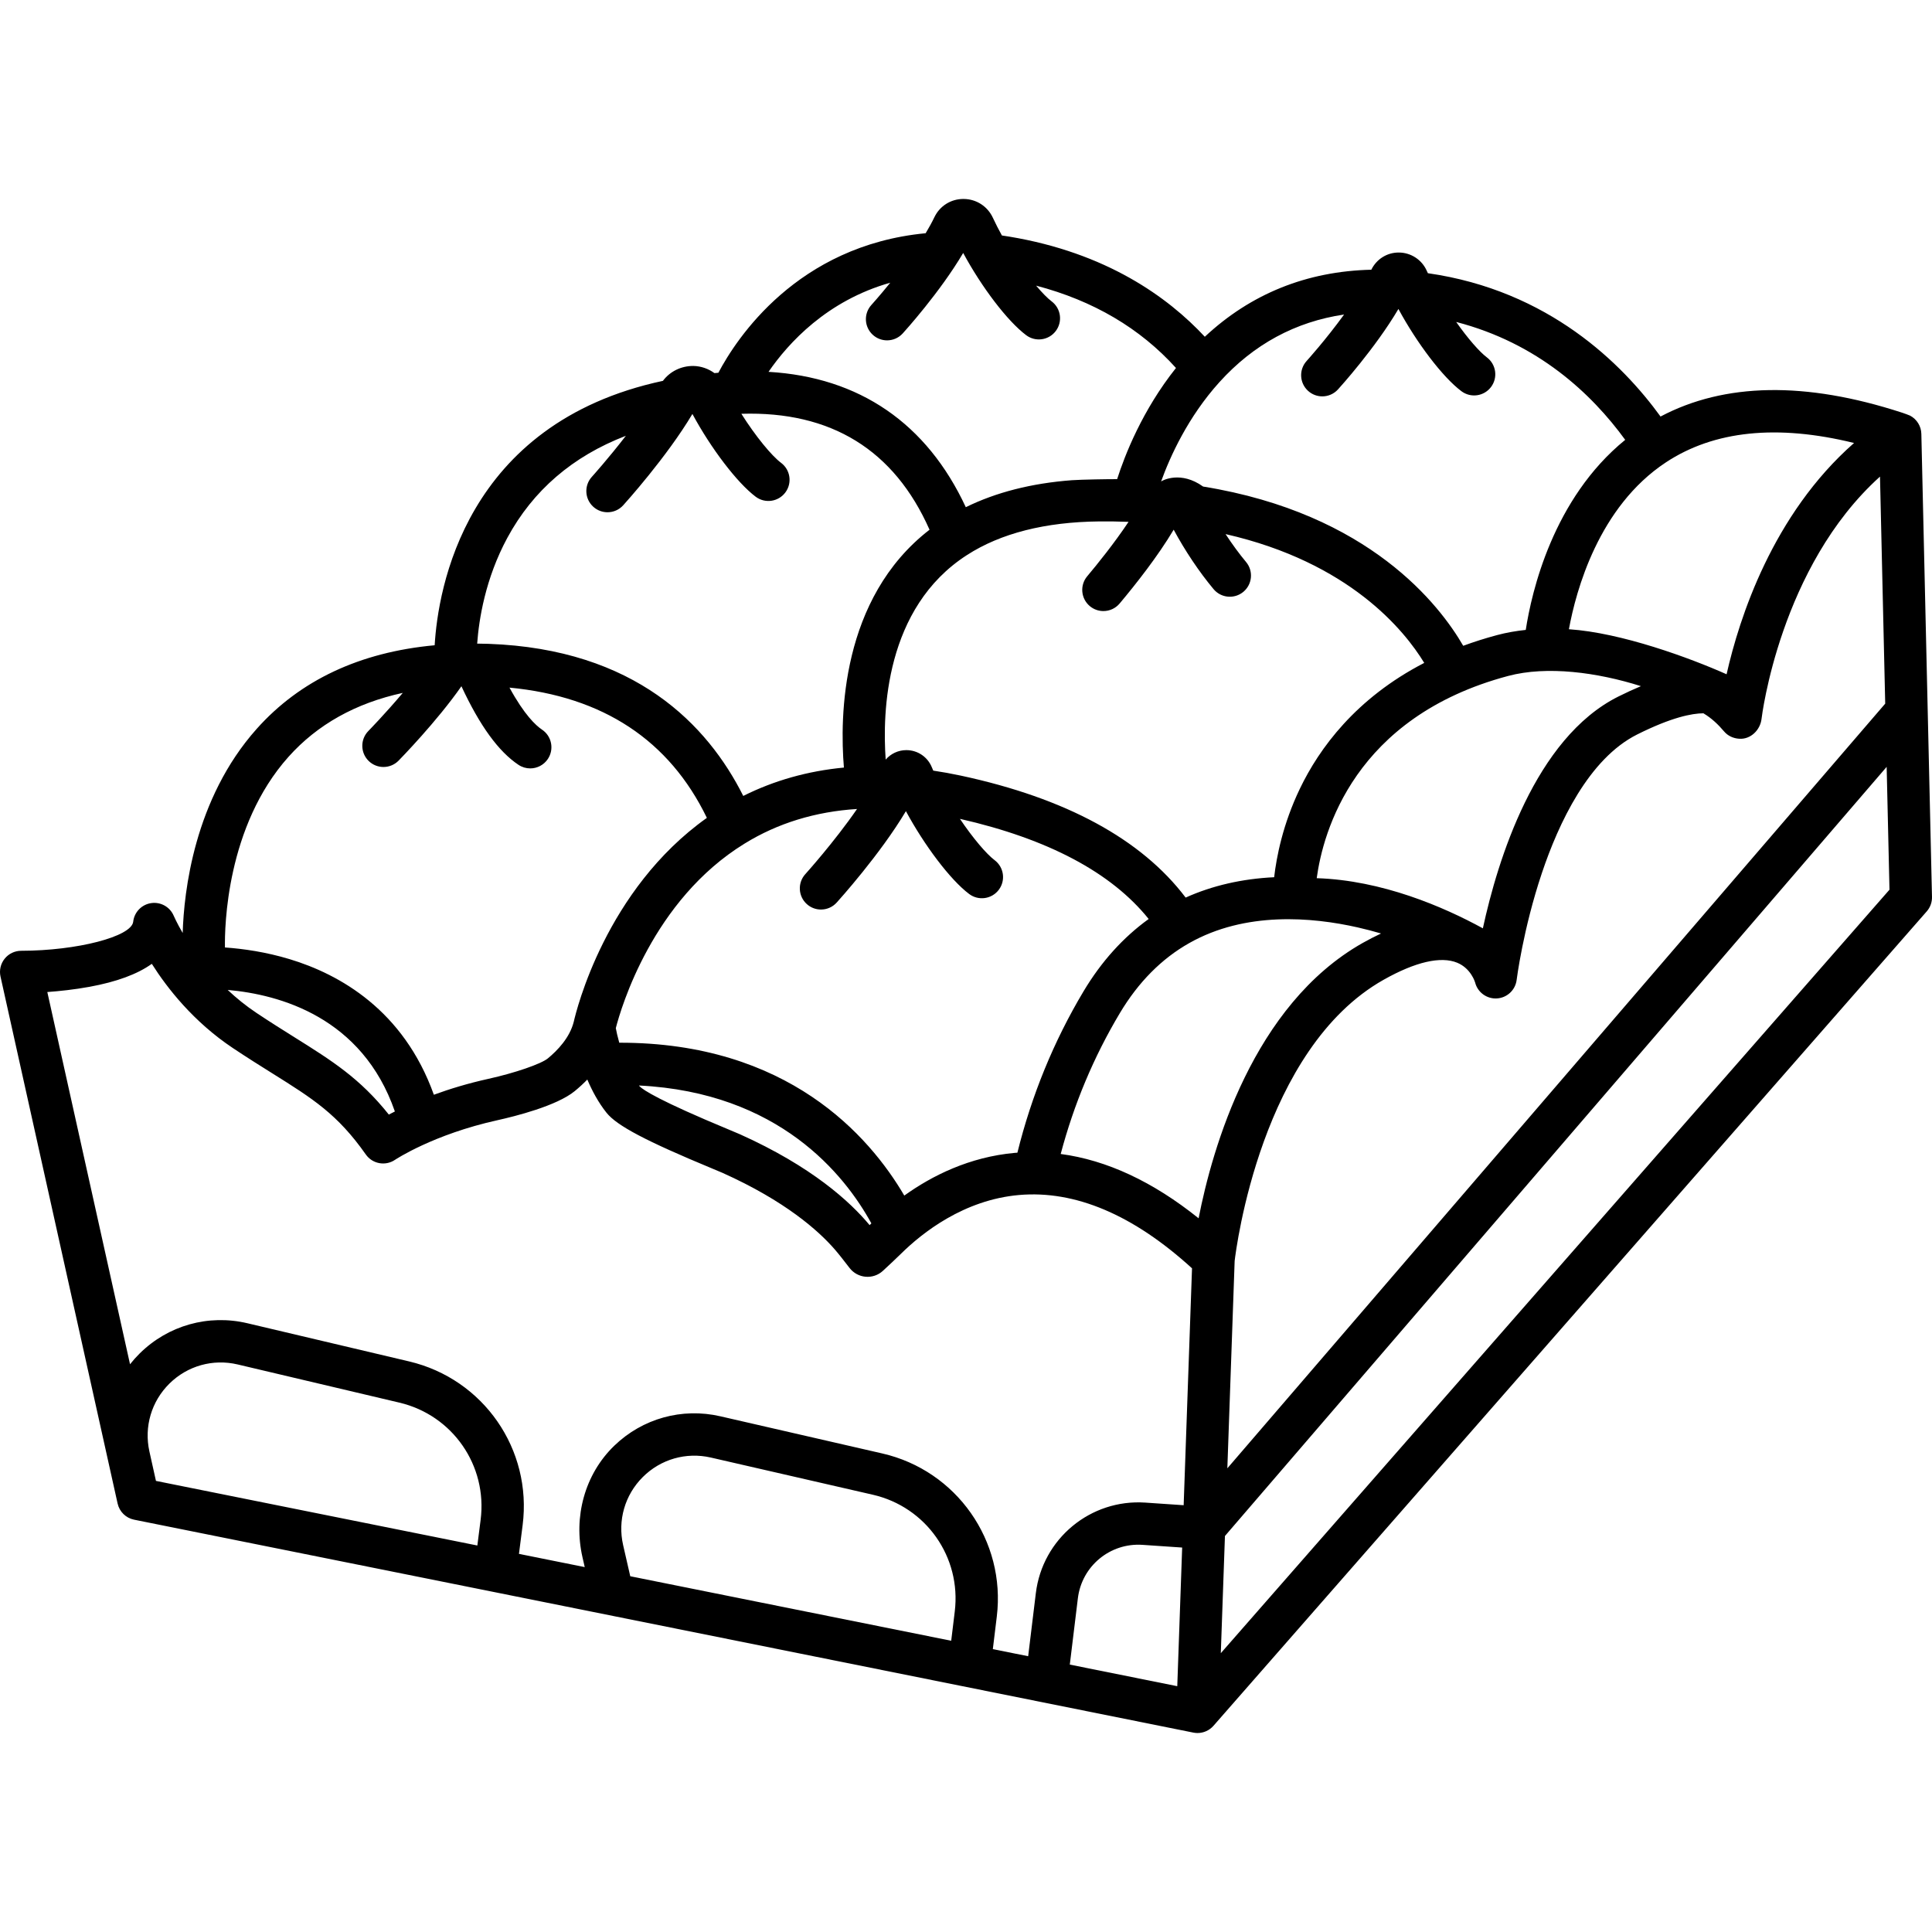 <?xml version="1.0" encoding="iso-8859-1"?> <svg xmlns="http://www.w3.org/2000/svg" xmlns:xlink="http://www.w3.org/1999/xlink" fill="#000000" height="800px" width="800px" version="1.1" id="Capa_1" viewBox="0 0 456.308 456.308" xml:space="preserve"> <path d="M453.792,102.471c-0.042-1.814-1.064-3.464-2.67-4.31c-0.239-0.126-1.553-0.588-1.96-0.72 c-22.73-7.398-41.849-7.063-56.968,0.938c-9.005-12.414-26.393-29.773-54.951-33.853c-0.089-0.195-0.184-0.389-0.271-0.585 c-1.152-2.598-3.733-4.284-6.576-4.297c-2.814-0.025-5.3,1.577-6.51,4.058c-15.288,0.36-28.483,5.695-39.327,15.834 c-8.769-9.416-23.276-19.833-46.166-23.648c-0.59-0.098-1.175-0.185-1.757-0.27c-0.756-1.367-1.476-2.76-2.124-4.163 c-1.262-2.731-3.911-4.441-6.915-4.464c-0.02,0-0.04,0-0.06,0c-2.95,0-5.57,1.646-6.848,4.308c-0.592,1.231-1.294,2.504-2.063,3.786 c-30.398,2.898-44.721,24.941-48.955,32.953c-0.315,0.026-0.625,0.055-0.934,0.083c-1.423-1.035-3.139-1.65-4.97-1.686 c-2.877-0.024-5.521,1.277-7.198,3.518c-46.889,10.041-53.14,49.41-53.907,62.447c-17.659,1.628-31.789,8.258-42.03,19.741 c-14.797,16.591-17.191,38.551-17.484,48.217c-1.404-2.414-2.085-3.991-2.103-4.034c-0.876-2.104-3.061-3.349-5.323-3.026 c-2.257,0.322-4.01,2.131-4.261,4.397c-0.391,3.516-13.251,6.854-26.461,6.866c-1.517,0-2.951,0.688-3.9,1.871 c-0.949,1.184-1.31,2.733-0.98,4.214l27.658,124.464c0.429,1.931,1.956,3.427,3.896,3.817l250.184,50.288 c0.328,0.065,0.658,0.098,0.985,0.098c1.425,0,2.802-0.61,3.761-1.706l168.466-192.353c0.825-0.941,1.266-2.157,1.237-3.409 L453.792,102.471z M278.053,398.253l-25.383-5.102l1.906-15.663c0.924-7.593,7.607-13.136,15.256-12.619l9.377,0.638 L278.053,398.253z M205.386,289.353c-4.557-5.489-13.631-13.829-30.655-21.47c-0.452-0.203-1.358-0.58-2.575-1.086 c-16.339-6.78-20.261-9.356-21.096-10.232c-0.048-0.06-0.091-0.125-0.138-0.186c33.108,1.631,48.593,21.094,54.882,32.56 C205.664,289.078,205.52,289.218,205.386,289.353z M213.579,282.376c-8.247-14.084-27.556-36.173-67.32-36.103 c-0.415-1.474-0.68-2.696-0.815-3.451c1.235-4.79,8.684-30.238,30.426-43.585c7.797-4.812,16.718-7.55,26.548-8.167 c-5.403,7.832-12.123,15.285-12.219,15.392c-1.854,2.046-1.697,5.208,0.349,7.062c0.957,0.867,2.158,1.295,3.355,1.295 c1.362,0,2.719-0.554,3.706-1.643c0.502-0.554,10.274-11.386,16.353-21.593c4.325,8.015,10.458,16.206,14.942,19.568 c2.209,1.658,5.343,1.209,7-1s1.209-5.343-1-7c-1.886-1.415-5.075-5.134-8.183-9.751c20.806,4.736,35.766,12.677,44.577,23.653 c-6.007,4.333-11.174,10.04-15.377,17.073c-7.053,11.805-12.287,24.62-15.629,38.128c-0.197,0.015-0.394,0.016-0.59,0.034 C228.916,273.259,220.086,277.709,213.579,282.376z M228.385,131.093c7.967-5.141,18.478-7.813,31.244-7.941 c2.25-0.027,4.572,0.014,6.915,0.101c-3.342,5.017-7.34,9.968-9.765,12.856c-1.775,2.115-1.5,5.27,0.615,7.045 c0.937,0.786,2.078,1.17,3.212,1.17c1.426,0,2.843-0.607,3.832-1.785c3.832-4.565,9.027-11.154,12.766-17.434 c2.669,4.964,6.049,10.008,9.423,14.043c1.771,2.118,4.925,2.398,7.043,0.628c2.118-1.771,2.399-4.925,0.628-7.044 c-1.622-1.94-3.281-4.208-4.838-6.586c29.267,6.672,42.258,22.764,46.922,30.421c-16.154,8.349-24.802,20.189-29.381,29.731 c-4.023,8.382-5.514,16.098-6.066,20.889c-7.586,0.363-14.61,1.977-20.903,4.808c-10.444-13.791-28.275-23.482-53.137-28.813 c-2.227-0.474-4.389-0.862-6.472-1.173c-0.108-0.255-0.224-0.51-0.326-0.764c-1-2.478-3.369-4.077-6.034-4.077 c-0.001,0-0.002,0-0.003,0c-1.917,0.001-3.67,0.842-4.874,2.234C208.385,168.309,209.01,143.558,228.385,131.093z M387.566,162.058 c-1.709,0.715-3.485,1.527-5.342,2.456c-19.7,9.85-28.523,38.724-31.996,54.743c-9.321-5.1-23.821-11.35-39.241-11.844 c1.485-10.899,8.843-38.067,45.204-47.761C365.37,157.206,377.231,158.788,387.566,162.058z M264.505,239.256 c4.353-7.284,9.858-12.839,16.371-16.513c13.275-7.512,28.99-6.155,39.835-3.694c1.914,0.434,3.738,0.92,5.473,1.426 c-1.405,0.656-2.84,1.39-4.311,2.22c-25.977,14.653-35.57,48.597-38.782,65.047c-10.797-8.667-21.695-13.742-32.57-15.19 C253.64,260.776,258.326,249.598,264.505,239.256z M291.605,297.818c0.349-2.991,6.314-50.129,35.182-66.413 c7.496-4.228,13.509-5.619,17.387-4.022c3.247,1.337,4.201,4.585,4.222,4.652c0.584,2.337,2.764,3.93,5.156,3.777 c2.405-0.146,4.362-1.988,4.657-4.379c0.015-0.118,1.507-11.969,5.956-25.224c3.952-11.777,11.07-27.02,22.532-32.751 c8.093-4.046,12.904-4.977,15.619-4.989c0.015,0.009,0.03,0.018,0.045,0.027c1.864,1.108,3.447,2.608,4.846,4.264 c0.851,1.007,2.137,1.643,3.617,1.723c2.666,0.159,4.926-2.077,5.224-4.708c0.044-0.392,4.334-35.925,27.975-57.212l1.233,53.625 l-155.378,180.6L291.605,297.818z M437.897,104.625c-19.237,16.901-27.105,41.336-30.104,54.627 c-8.636-3.845-24.799-9.81-37.241-10.636c1.671-9.125,7.015-28.906,22.891-39.4C404.827,101.692,419.758,100.17,437.897,104.625z M317.449,74.287c-4.307,5.955-8.771,10.887-8.84,10.965c-1.858,2.042-1.708,5.204,0.334,7.063c0.958,0.871,2.163,1.302,3.363,1.302 c1.358,0,2.712-0.551,3.699-1.635c0.416-0.456,8.795-9.706,14.281-19.01c4.334,8.02,10.424,16.087,14.878,19.426 c2.209,1.658,5.343,1.209,7-1c1.657-2.21,1.209-5.344-1-7c-1.694-1.27-4.433-4.375-7.235-8.356 c19.271,4.993,31.971,16.918,39.92,27.845c-17.072,13.884-22.109,35.941-23.488,44.888c-2.317,0.246-4.578,0.638-6.745,1.216 c-2.829,0.754-5.496,1.608-8.025,2.537c-5.505-9.519-22.106-31.251-61.433-37.611c-5.25-3.759-9.521-1.488-9.922-1.211 c2.114-5.844,6.338-15.226,13.778-23.452C296.091,81.315,305.962,75.985,317.449,74.287z M210.266,66.772 c-2.507,3.099-4.409,5.201-4.454,5.25c-1.857,2.042-1.708,5.204,0.334,7.063c0.958,0.872,2.163,1.302,3.363,1.302 c1.358,0,2.712-0.551,3.699-1.635c0.405-0.445,8.796-9.707,14.281-19.006c4.348,8.055,10.426,16.083,14.878,19.422 c2.208,1.657,5.343,1.21,7-1c1.657-2.209,1.209-5.344-1-7c-0.93-0.698-2.21-1.993-3.652-3.703 c13.49,3.539,24.563,10.055,33.033,19.446c-7.968,10.006-12.104,20.638-13.897,26.258c-1.459-0.026-8.626,0.094-10.694,0.25 c-9.515,0.719-17.9,2.857-25.05,6.375c-9.205-19.798-25.128-30.715-46.593-31.97C186.208,80.998,195.319,71.002,210.266,66.772z M147.82,102.929c-4.184,5.424-7.979,9.63-8.043,9.7c-1.854,2.047-1.697,5.209,0.349,7.063c0.958,0.867,2.159,1.295,3.356,1.295 c1.362,0,2.719-0.554,3.706-1.643c0.442-0.488,10.288-11.394,16.35-21.573c4.364,8.105,10.562,16.261,14.945,19.549 c2.208,1.657,5.343,1.209,7-1s1.209-5.343-1-7c-2.245-1.684-5.987-6.224-9.383-11.589c21.173-0.665,36.101,8.537,44.442,27.383 c-20.993,16.225-21.213,44.262-20.224,56.172c-8.546,0.816-16.505,3.061-23.771,6.702c-8.398-16.732-25.481-34.694-60.175-35.924 c-0.899-0.026-1.79-0.045-2.67-0.052c0.407-5.685,1.908-15.338,7.123-24.985C125.887,115.81,135.281,107.746,147.82,102.929z M68.144,178.744c6.824-7.627,15.859-12.677,26.988-15.093c-4.177,4.951-8.074,8.941-8.132,9c-1.933,1.972-1.901,5.137,0.07,7.07 c1.971,1.933,5.136,1.901,7.07-0.069c0.368-0.375,9.048-9.253,14.841-17.572c4.353,9.346,8.764,15.419,13.482,18.564 c0.853,0.568,1.816,0.841,2.769,0.841c1.615-0.001,3.201-0.782,4.165-2.228c1.532-2.298,0.911-5.402-1.387-6.934 c-1.448-0.966-4.175-3.49-7.677-9.919c22.09,2.104,37.742,12.431,46.62,30.763c-23.884,16.959-30.838,45.503-31.438,48.154 c-0.002,0.006-0.005,0.012-0.007,0.019c-0.937,3.748-3.84,6.763-6.11,8.633c-1.604,1.321-7.774,3.443-14.046,4.832 c-4.879,1.079-9.191,2.405-12.879,3.756c-7.157-19.967-22.224-28.448-34.094-32.032c-5.566-1.681-10.877-2.444-15.25-2.753 C53.049,218.946,53.446,195.173,68.144,178.744z M93.263,262.515c-0.506,0.253-0.989,0.499-1.428,0.731 c-6.845-8.593-13.465-12.738-22.232-18.227c-2.815-1.763-5.727-3.585-9.026-5.785c-2.528-1.686-4.79-3.535-6.799-5.429 C66.026,234.885,85.557,240.239,93.263,262.515z M21.147,233.068c6.41-1.178,11.321-2.991,14.709-5.425 c3.627,5.732,9.832,13.684,19.173,19.911c3.419,2.279,6.526,4.225,9.267,5.94c9.601,6.011,15.396,9.639,22.104,19.176 c1.565,2.229,4.628,2.792,6.885,1.27c0.088-0.06,9.028-6.009,24.228-9.369c4.068-0.9,13.989-3.373,18.243-6.877 c1.07-0.881,2.057-1.789,2.959-2.722c1.154,2.716,2.645,5.475,4.53,7.835c2.458,3.076,9.254,6.661,25.076,13.227 c1.094,0.454,1.908,0.791,2.314,0.973c14.872,6.675,22.706,13.694,26.522,18.085c0.935,1.076,2.246,2.747,3.481,4.364 c1.919,2.511,5.578,2.834,7.898,0.688c1.574-1.456,3.208-2.987,4.219-3.986c5.065-5.006,14.893-12.777,27.939-13.917 c13.237-1.149,26.975,4.668,40.842,17.316l-1.975,55.951l-9.053-0.616c-12.938-0.876-24.295,8.52-25.86,21.389l-1.812,14.894 l-8.344-1.677l0.936-7.7c2.171-17.865-9.498-34.485-27.038-38.511l-38.271-8.784c-9.052-2.08-18.37,0.518-25.033,6.948 c-7.003,6.758-9.687,16.85-7.517,26.337l0.534,2.335L122.57,367l0.866-6.772c2.289-17.903-9.232-34.531-26.799-38.679l-38.216-9.021 c-9.196-2.172-18.702,0.496-25.427,7.134c-0.821,0.811-1.582,1.664-2.284,2.554l-19.536-87.913 C14.018,234.096,17.554,233.727,21.147,233.068z M147.176,364.939c-1.334-5.833,0.396-11.842,4.63-16.072 c4.233-4.23,10.241-5.955,16.076-4.618l38.271,8.784c12.589,2.891,20.907,14.738,19.349,27.56l-0.842,6.928l-75.803-15.237 L147.176,364.939z M35.29,342.821L35.29,342.821c-1.298-5.841,0.47-11.839,4.729-16.043c4.26-4.203,10.283-5.891,16.105-4.519 l38.215,9.021c12.571,2.968,20.815,14.867,19.178,27.679l-0.775,6.064l-75.908-15.258L35.29,342.821z M288.335,390.455l0.977-27.679 l156.286-181.654l0.667,29.01L288.335,390.455z"></path> </svg> 